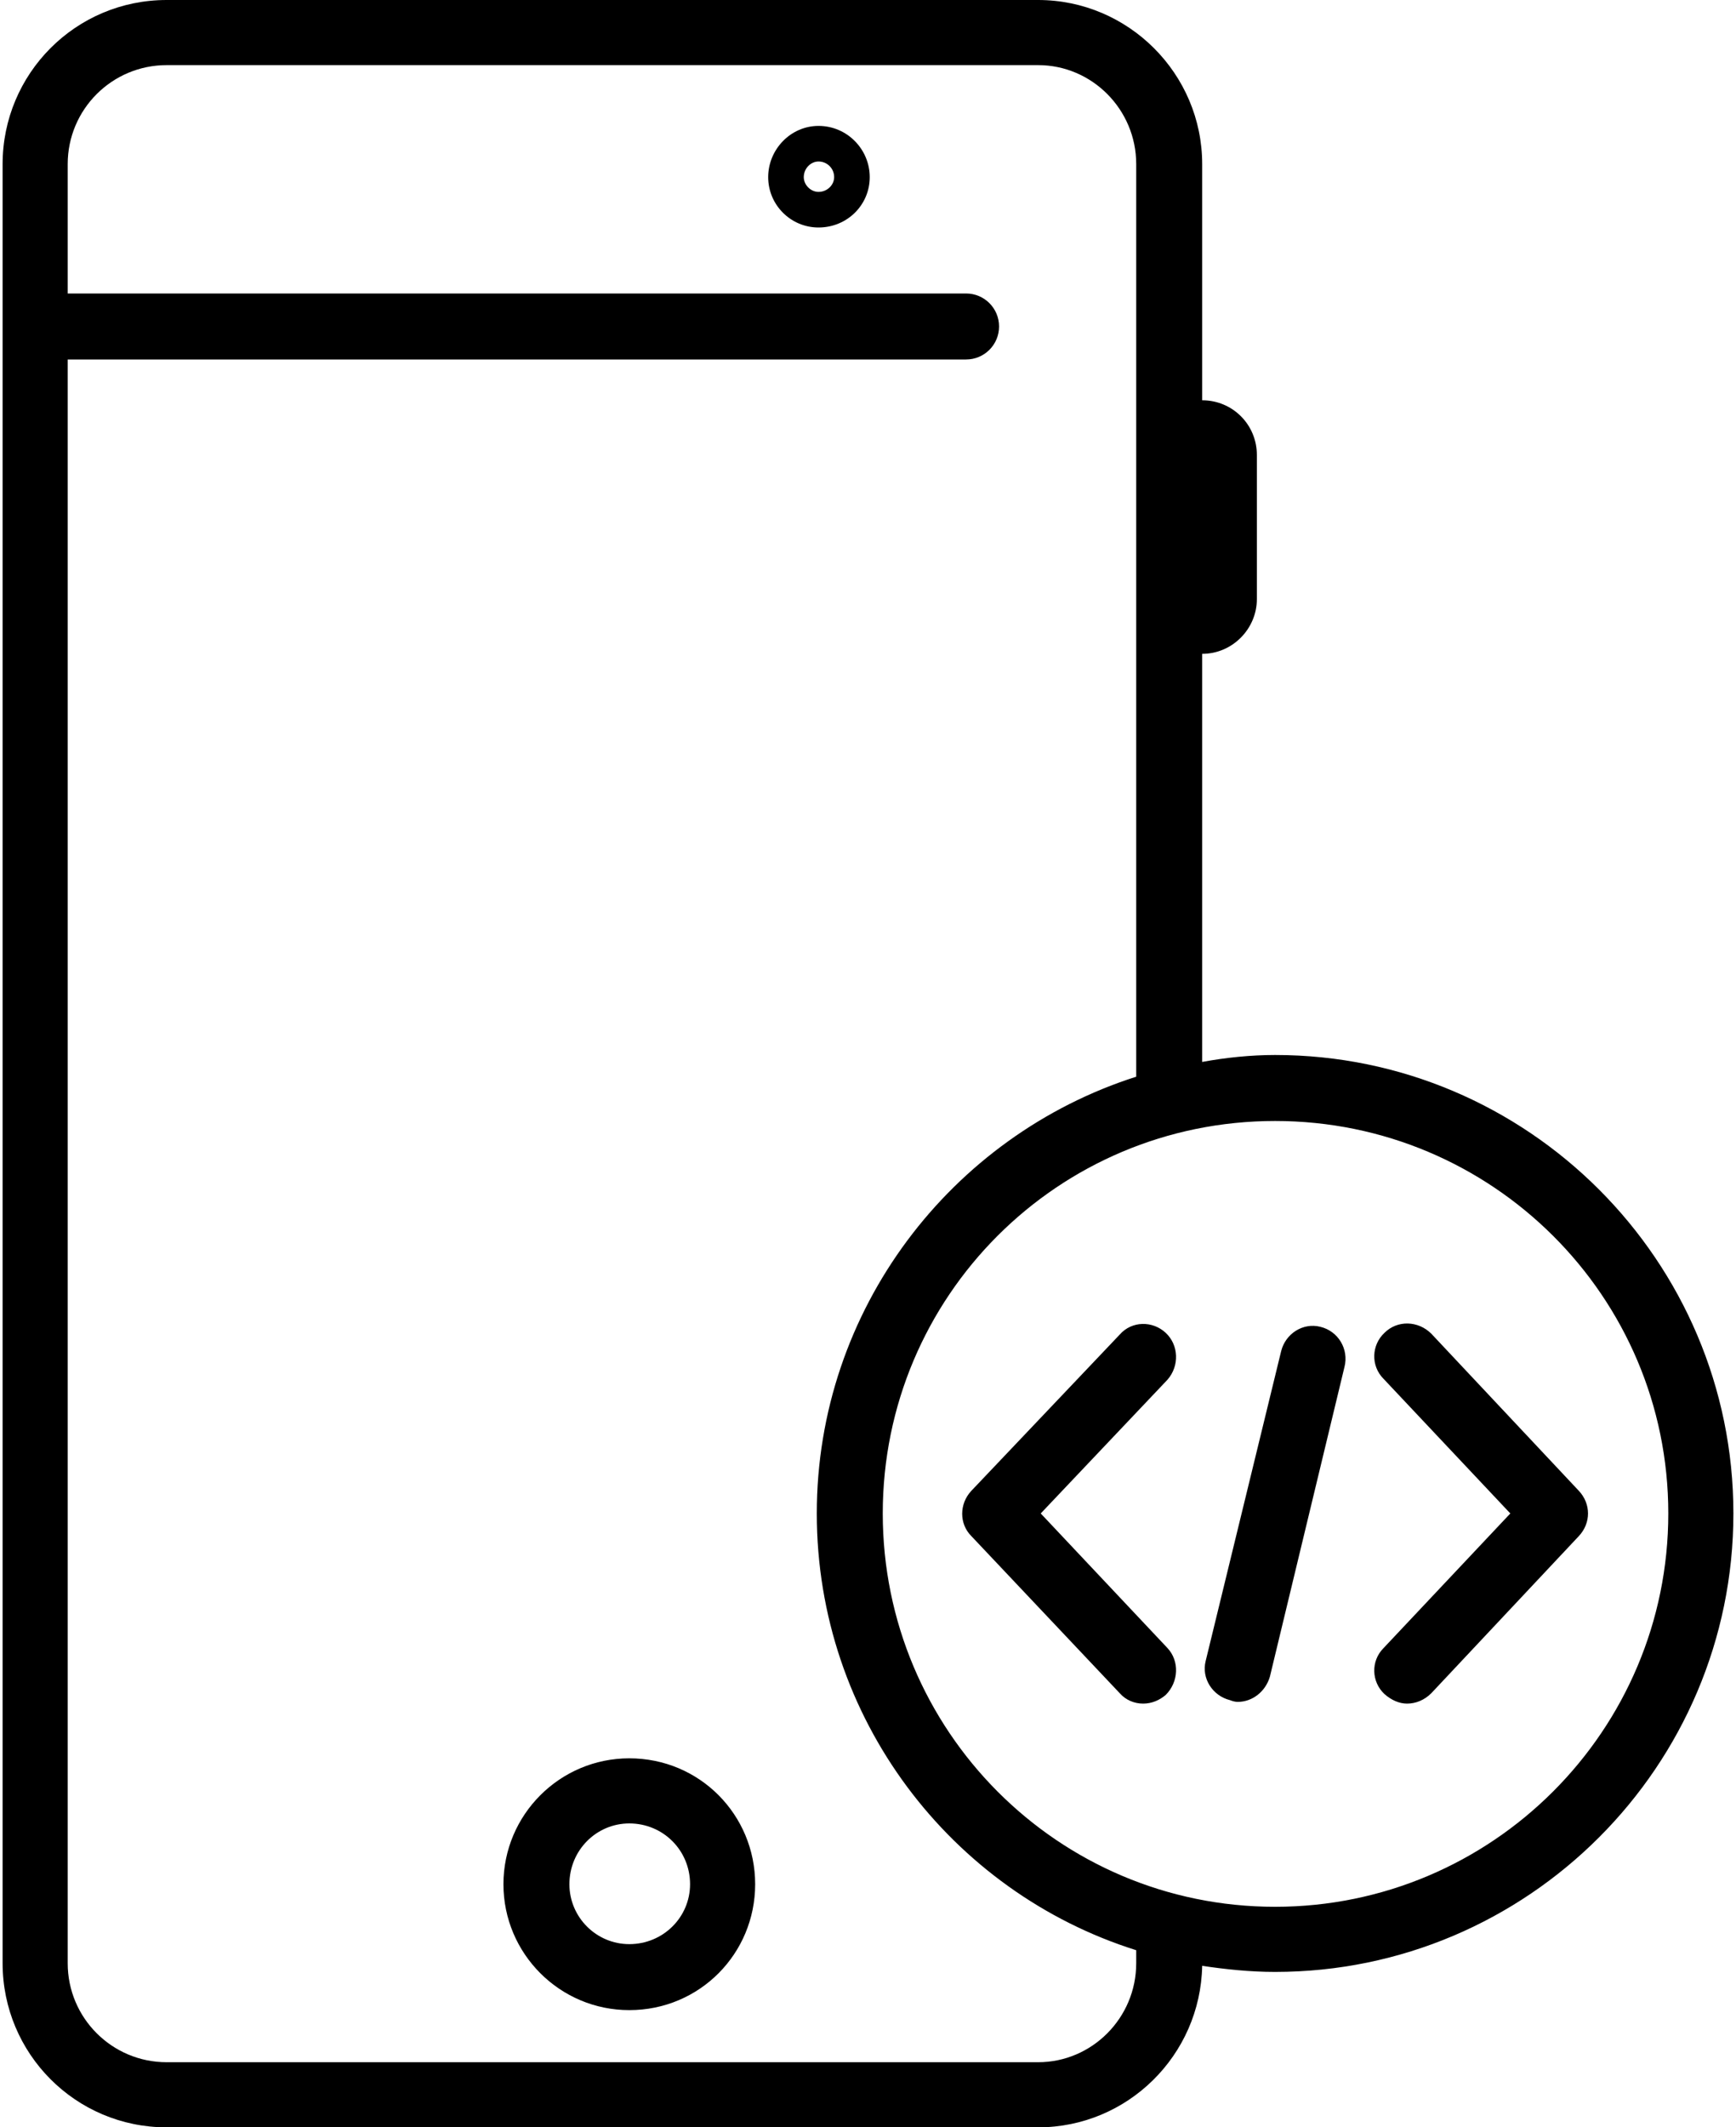 <svg xmlns="http://www.w3.org/2000/svg" width="200" height="245" version="1.2"><path fill-rule="evenodd" d="M199.7 174.3c0 29.1-23.7 52.8-52.8 52.8-2.9 0-5.7-.3-8.4-.7-.2 10.3-8.6 18.6-18.9 18.6H19.2C8.7 245 .3 236.5.3 226.1V18.9C.3 8.5 8.7 0 19.2 0h100.4c10.4 0 18.9 8.5 18.9 18.9v27.2c3.5 0 6.3 2.8 6.3 6.3V69c0 3.4-2.8 6.3-6.3 6.3v47c2.7-.5 5.6-.8 8.4-.8 29.1 0 52.8 23.7 52.8 52.8zm-7.5 0c0-25-20.3-45.2-45.3-45.2-25 0-45.2 20.2-45.2 45.2 0 25 20.2 45.3 45.2 45.3 25 0 45.3-20.3 45.3-45.3zm-37.3-16.9-8.6 35.7c-.5 1.7-2 2.9-3.7 2.9q-.4 0-.9-.2c-2-.5-3.3-2.5-2.8-4.5l8.7-35.7c.5-2 2.5-3.3 4.5-2.8 2.1.5 3.3 2.6 2.8 4.6zm-20.4 1.5-14.6 15.4 14.6 15.5c1.4 1.5 1.3 3.9-.2 5.4-.7.6-1.6 1-2.6 1s-2-.4-2.7-1.2l-17.1-18.1c-1.4-1.4-1.4-3.7 0-5.2l17.1-18c1.4-1.6 3.8-1.6 5.3-.2 1.5 1.4 1.6 3.8.2 5.4zm-3.6 65.7c-21.3-6.7-36.8-26.7-36.8-50.3 0-23.5 15.5-43.5 36.8-50.3V18.9c0-6.3-5.1-11.4-11.3-11.4H19.2c-6.3 0-11.4 5.1-11.4 11.4v14.9h103.5c2.1 0 3.8 1.7 3.8 3.8 0 2.1-1.7 3.8-3.8 3.8H7.8v184.7c0 6.3 5.1 11.4 11.4 11.4h100.4c6.2 0 11.3-5.1 11.3-11.4zm51-47.7-17 18.1c-.8.8-1.8 1.2-2.8 1.2-.9 0-1.8-.4-2.6-1.1-1.5-1.4-1.6-3.8-.1-5.3l14.6-15.5-14.6-15.5c-1.5-1.5-1.4-3.9.1-5.3 1.5-1.5 3.9-1.4 5.4.1l17 18.1c1.4 1.5 1.4 3.7 0 5.2zM72.5 231.5c-8 0-14.5-6.5-14.5-14.5s6.5-14.5 14.5-14.5c8.1 0 14.5 6.5 14.5 14.5s-6.4 14.5-14.5 14.5zm7-14.5c0-3.9-3.1-7-7-7-3.8 0-6.9 3.1-6.9 7 0 3.8 3.1 6.9 6.9 6.9 3.9 0 7-3.1 7-6.9zM94.3 26.2c-3.2 0-5.8-2.6-5.8-5.8 0-3.2 2.6-5.9 5.8-5.9 3.3 0 5.9 2.7 5.9 5.9s-2.6 5.8-5.9 5.8zm1.8-5.8c0-1-.8-1.8-1.8-1.8-.9 0-1.7.8-1.7 1.8 0 .9.8 1.7 1.7 1.7 1 0 1.8-.8 1.8-1.7z" style="fill:#000"/></svg>